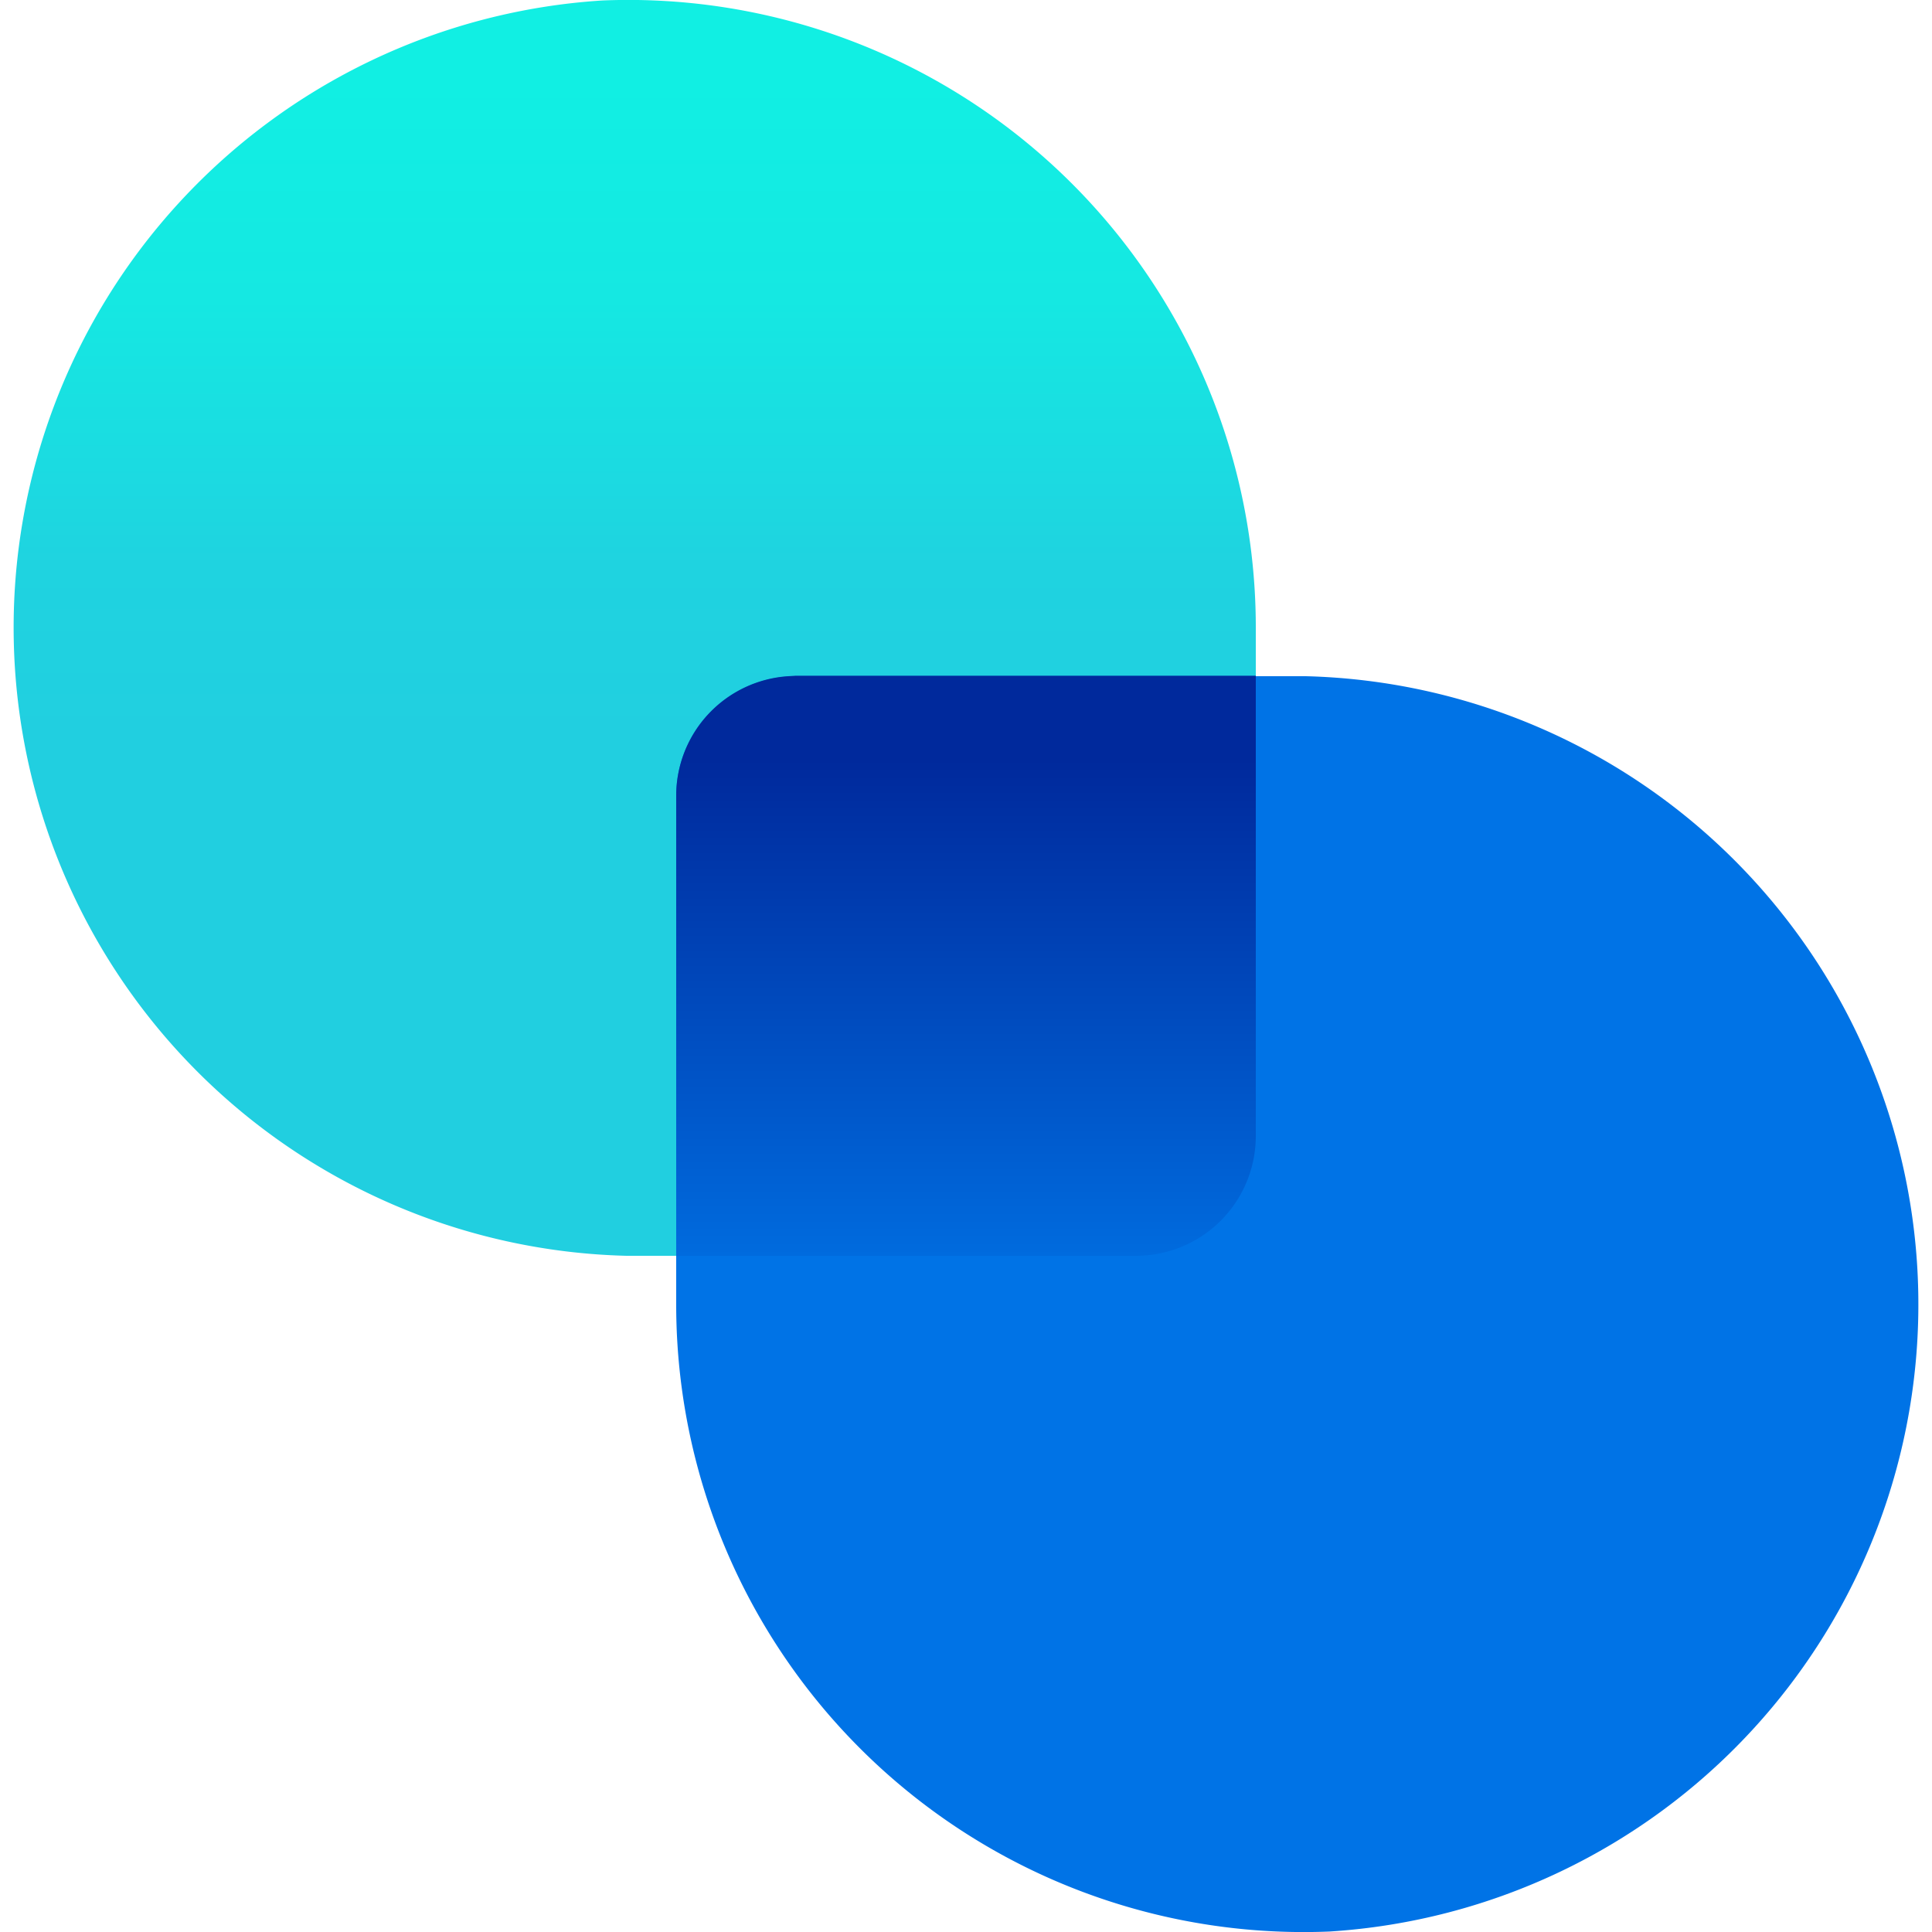 <svg width="40" height="40" viewBox="0 0 40 40" fill="none" xmlns="http://www.w3.org/2000/svg"><title>Connect logo</title><path d="M12.47.01a13.01 13.01 0 0 0 .5 25.99h10.55c1.37 0 2.48-1.1 2.48-2.48V13.01a12.99 12.99 0 0 0-13.53-13z" fill="url(#product-icon-connect-SiteMobileMenu-a)"></path><path d="M27.53 39.99a13.01 13.01 0 0 0-.5-25.99H16.48A2.48 2.48 0 0 0 14 16.48v10.51a12.99 12.99 0 0 0 13.53 13z" fill="#0073E6"></path><path d="M26 14v9.52A2.48 2.48 0 0 1 23.52 26H14v-9.52A2.48 2.48 0 0 1 16.32 14l.16-.01H26z" fill="url(#product-icon-connect-SiteMobileMenu-b)"></path><defs><linearGradient id="product-icon-connect-SiteMobileMenu-a" x1="13" y1="1.71" x2="13" y2="15.25" gradientUnits="userSpaceOnUse"><stop stop-color="#11EFE3"></stop><stop offset=".33" stop-color="#15E8E2"></stop><stop offset=".74" stop-color="#1FD3E0"></stop><stop offset="1" stop-color="#21CFE0"></stop></linearGradient><linearGradient id="product-icon-connect-SiteMobileMenu-b" x1="20" y1="15.72" x2="20" y2="27.24" gradientUnits="userSpaceOnUse"><stop stop-color="#00299C"></stop><stop offset="1" stop-color="#0073E6"></stop></linearGradient></defs></svg>